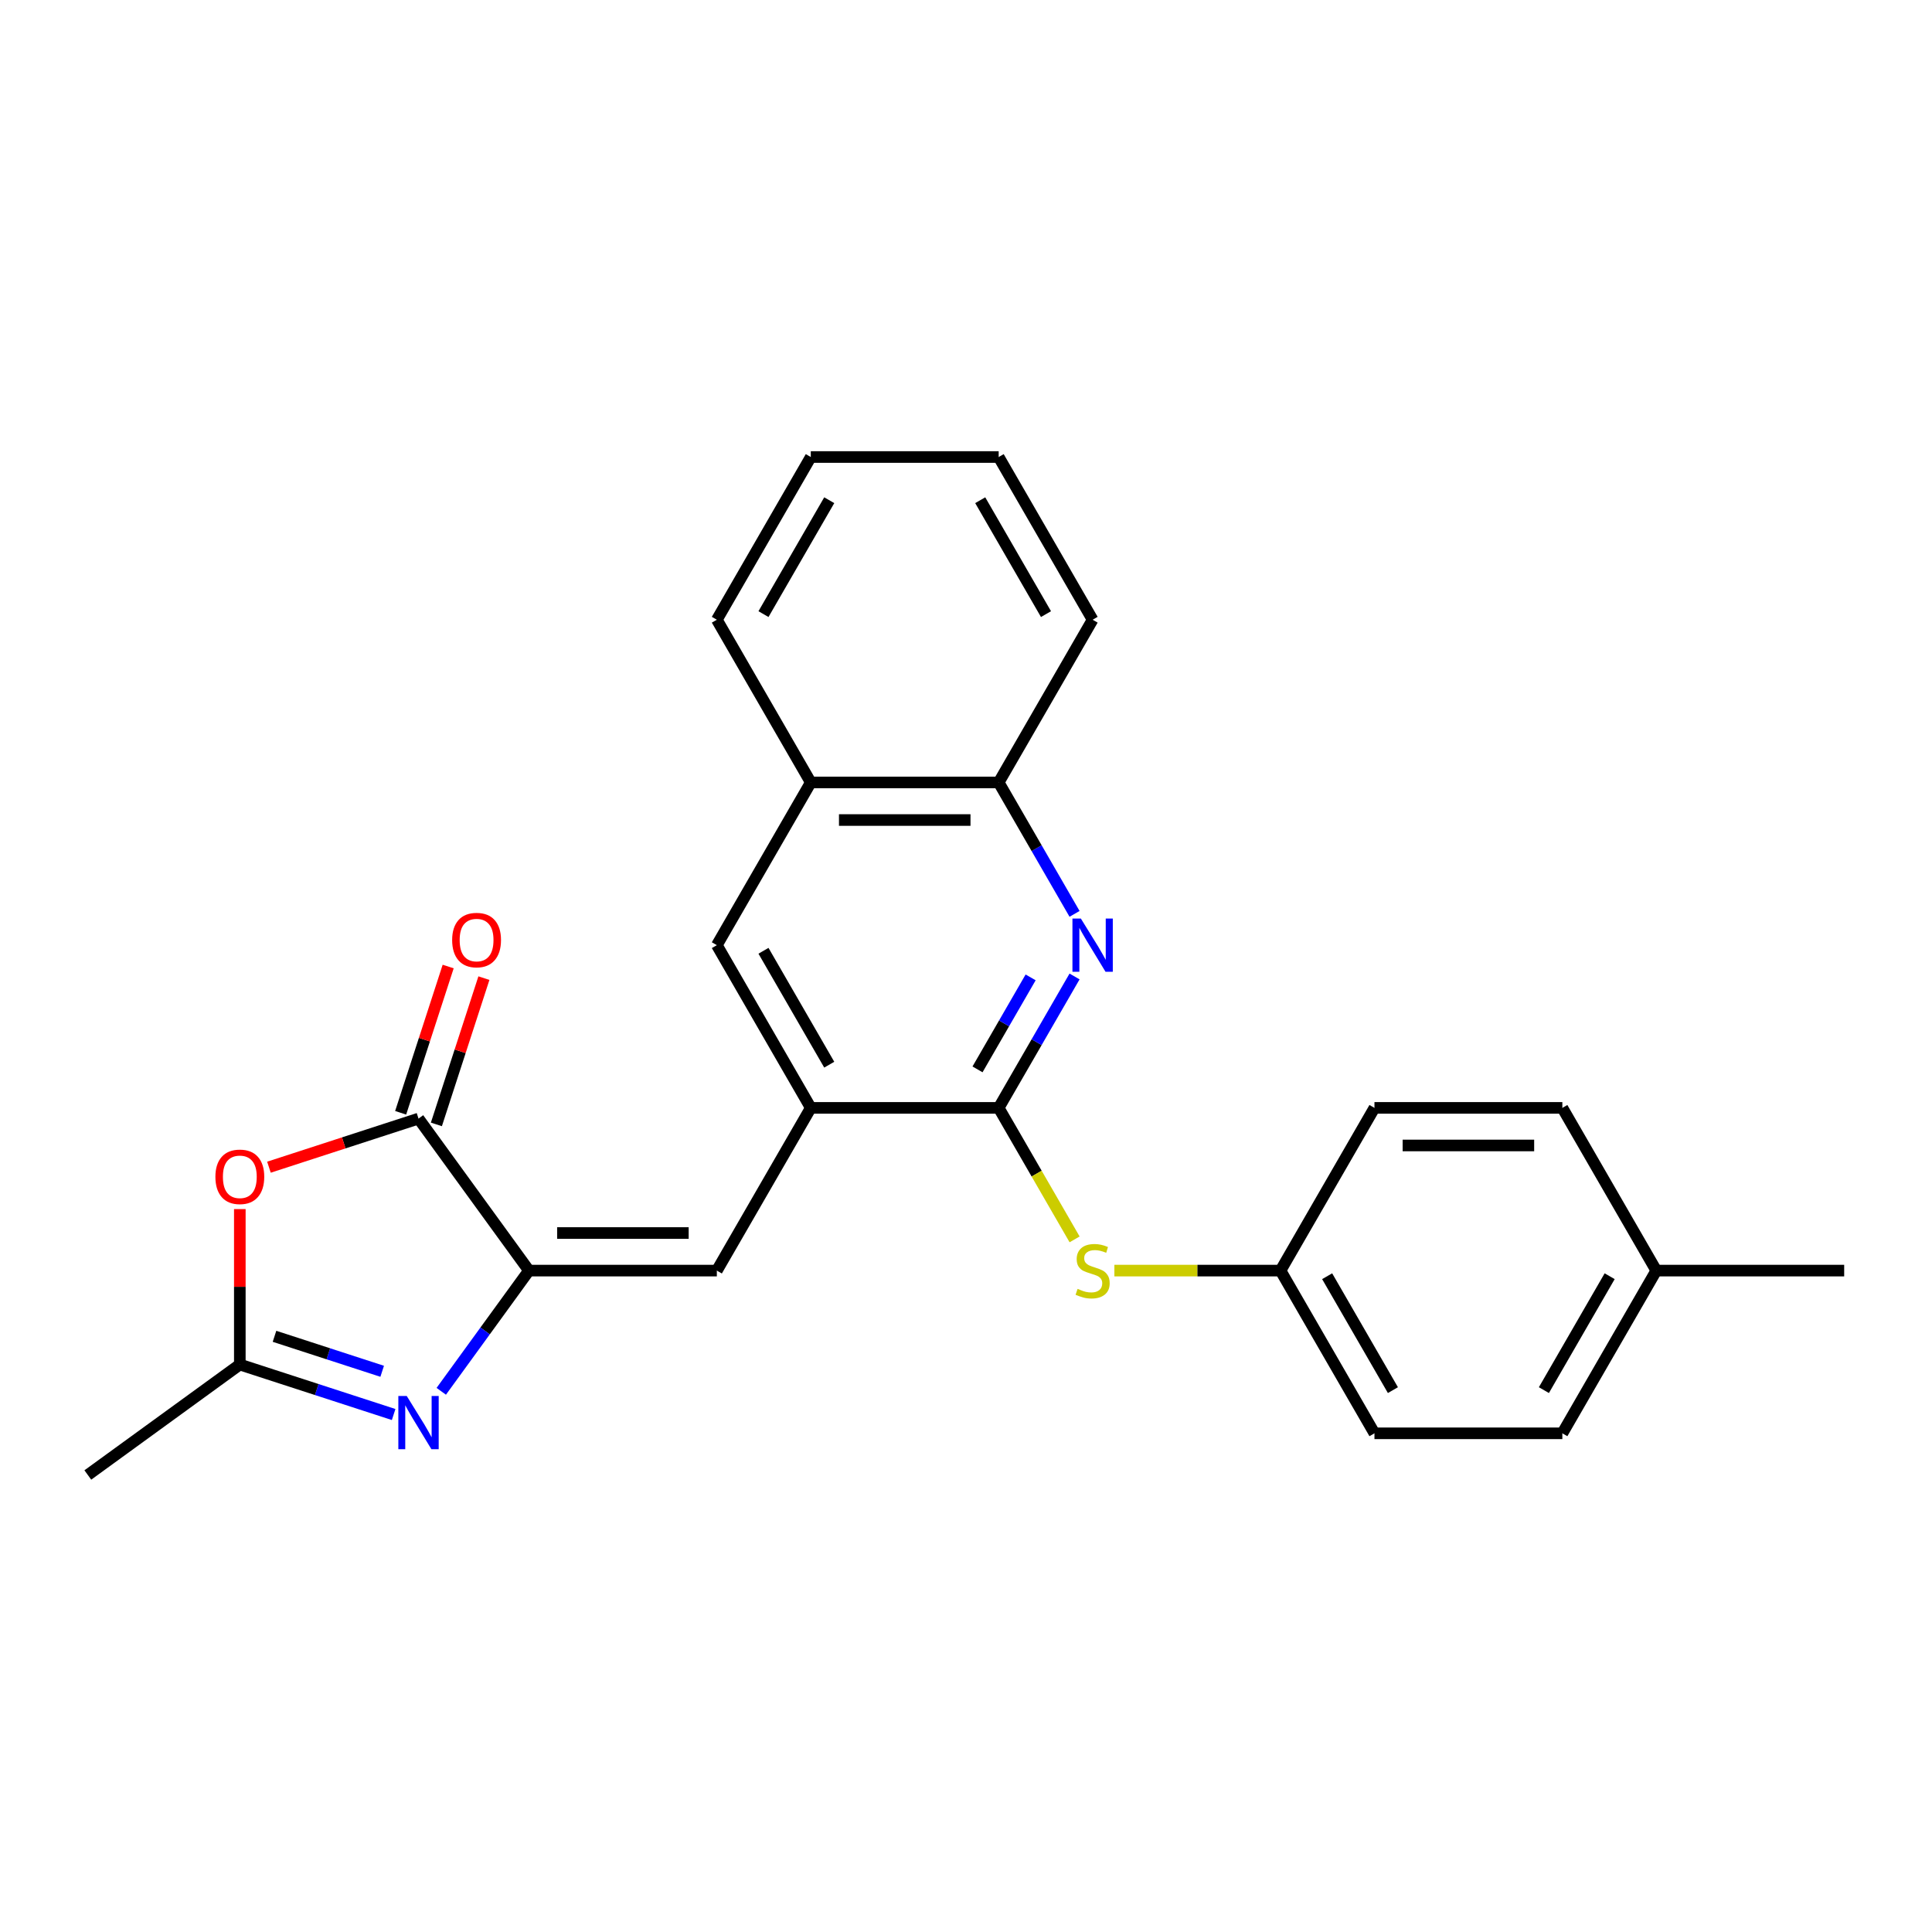 <?xml version='1.0' encoding='iso-8859-1'?>
<svg version='1.1' baseProfile='full'
              xmlns='http://www.w3.org/2000/svg'
                      xmlns:rdkit='http://www.rdkit.org/xml'
                      xmlns:xlink='http://www.w3.org/1999/xlink'
                  xml:space='preserve'
width='1000px' height='1000px' viewBox='0 0 1000 1000'>
<!-- END OF HEADER -->
<rect style='opacity:1.0;fill:#FFFFFF;stroke:none' width='1000' height='1000' x='0' y='0'> </rect>
<path class='bond-0' d='M 273.787,657.661 L 251.091,688.899' style='fill:none;fill-rule:evenodd;stroke:#000000;stroke-width:6px;stroke-linecap:butt;stroke-linejoin:miter;stroke-opacity:1' />
<path class='bond-0' d='M 251.091,688.899 L 228.395,720.137' style='fill:none;fill-rule:evenodd;stroke:#0000FF;stroke-width:6px;stroke-linecap:butt;stroke-linejoin:miter;stroke-opacity:1' />
<path class='bond-1' d='M 273.787,657.661 L 216.624,578.983' style='fill:none;fill-rule:evenodd;stroke:#000000;stroke-width:6px;stroke-linecap:butt;stroke-linejoin:miter;stroke-opacity:1' />
<path class='bond-5' d='M 273.787,657.661 L 371.038,657.661' style='fill:none;fill-rule:evenodd;stroke:#000000;stroke-width:6px;stroke-linecap:butt;stroke-linejoin:miter;stroke-opacity:1' />
<path class='bond-5' d='M 288.374,638.211 L 356.45,638.211' style='fill:none;fill-rule:evenodd;stroke:#000000;stroke-width:6px;stroke-linecap:butt;stroke-linejoin:miter;stroke-opacity:1' />
<path class='bond-6' d='M 203.748,732.155 L 163.94,719.221' style='fill:none;fill-rule:evenodd;stroke:#0000FF;stroke-width:6px;stroke-linecap:butt;stroke-linejoin:miter;stroke-opacity:1' />
<path class='bond-6' d='M 163.94,719.221 L 124.132,706.287' style='fill:none;fill-rule:evenodd;stroke:#000000;stroke-width:6px;stroke-linecap:butt;stroke-linejoin:miter;stroke-opacity:1' />
<path class='bond-6' d='M 197.816,709.777 L 169.951,700.723' style='fill:none;fill-rule:evenodd;stroke:#0000FF;stroke-width:6px;stroke-linecap:butt;stroke-linejoin:miter;stroke-opacity:1' />
<path class='bond-6' d='M 169.951,700.723 L 142.085,691.669' style='fill:none;fill-rule:evenodd;stroke:#000000;stroke-width:6px;stroke-linecap:butt;stroke-linejoin:miter;stroke-opacity:1' />
<path class='bond-3' d='M 216.624,578.983 L 177.915,591.56' style='fill:none;fill-rule:evenodd;stroke:#000000;stroke-width:6px;stroke-linecap:butt;stroke-linejoin:miter;stroke-opacity:1' />
<path class='bond-3' d='M 177.915,591.56 L 139.206,604.137' style='fill:none;fill-rule:evenodd;stroke:#FF0000;stroke-width:6px;stroke-linecap:butt;stroke-linejoin:miter;stroke-opacity:1' />
<path class='bond-12' d='M 225.873,581.988 L 238.172,544.135' style='fill:none;fill-rule:evenodd;stroke:#000000;stroke-width:6px;stroke-linecap:butt;stroke-linejoin:miter;stroke-opacity:1' />
<path class='bond-12' d='M 238.172,544.135 L 250.471,506.282' style='fill:none;fill-rule:evenodd;stroke:#FF0000;stroke-width:6px;stroke-linecap:butt;stroke-linejoin:miter;stroke-opacity:1' />
<path class='bond-12' d='M 207.375,575.978 L 219.674,538.125' style='fill:none;fill-rule:evenodd;stroke:#000000;stroke-width:6px;stroke-linecap:butt;stroke-linejoin:miter;stroke-opacity:1' />
<path class='bond-12' d='M 219.674,538.125 L 231.973,500.272' style='fill:none;fill-rule:evenodd;stroke:#FF0000;stroke-width:6px;stroke-linecap:butt;stroke-linejoin:miter;stroke-opacity:1' />
<path class='bond-2' d='M 516.915,573.439 L 419.664,573.439' style='fill:none;fill-rule:evenodd;stroke:#000000;stroke-width:6px;stroke-linecap:butt;stroke-linejoin:miter;stroke-opacity:1' />
<path class='bond-4' d='M 516.915,573.439 L 536.551,539.429' style='fill:none;fill-rule:evenodd;stroke:#000000;stroke-width:6px;stroke-linecap:butt;stroke-linejoin:miter;stroke-opacity:1' />
<path class='bond-4' d='M 536.551,539.429 L 556.186,505.419' style='fill:none;fill-rule:evenodd;stroke:#0000FF;stroke-width:6px;stroke-linecap:butt;stroke-linejoin:miter;stroke-opacity:1' />
<path class='bond-4' d='M 505.961,553.511 L 519.706,529.704' style='fill:none;fill-rule:evenodd;stroke:#000000;stroke-width:6px;stroke-linecap:butt;stroke-linejoin:miter;stroke-opacity:1' />
<path class='bond-4' d='M 519.706,529.704 L 533.451,505.897' style='fill:none;fill-rule:evenodd;stroke:#0000FF;stroke-width:6px;stroke-linecap:butt;stroke-linejoin:miter;stroke-opacity:1' />
<path class='bond-8' d='M 516.915,573.439 L 536.562,607.468' style='fill:none;fill-rule:evenodd;stroke:#000000;stroke-width:6px;stroke-linecap:butt;stroke-linejoin:miter;stroke-opacity:1' />
<path class='bond-8' d='M 536.562,607.468 L 556.209,641.498' style='fill:none;fill-rule:evenodd;stroke:#CCCC00;stroke-width:6px;stroke-linecap:butt;stroke-linejoin:miter;stroke-opacity:1' />
<path class='bond-25' d='M 124.132,625.821 L 124.132,666.054' style='fill:none;fill-rule:evenodd;stroke:#FF0000;stroke-width:6px;stroke-linecap:butt;stroke-linejoin:miter;stroke-opacity:1' />
<path class='bond-25' d='M 124.132,666.054 L 124.132,706.287' style='fill:none;fill-rule:evenodd;stroke:#000000;stroke-width:6px;stroke-linecap:butt;stroke-linejoin:miter;stroke-opacity:1' />
<path class='bond-26' d='M 556.186,473.015 L 536.551,439.005' style='fill:none;fill-rule:evenodd;stroke:#0000FF;stroke-width:6px;stroke-linecap:butt;stroke-linejoin:miter;stroke-opacity:1' />
<path class='bond-26' d='M 536.551,439.005 L 516.915,404.995' style='fill:none;fill-rule:evenodd;stroke:#000000;stroke-width:6px;stroke-linecap:butt;stroke-linejoin:miter;stroke-opacity:1' />
<path class='bond-7' d='M 371.038,657.661 L 419.664,573.439' style='fill:none;fill-rule:evenodd;stroke:#000000;stroke-width:6px;stroke-linecap:butt;stroke-linejoin:miter;stroke-opacity:1' />
<path class='bond-19' d='M 124.132,706.287 L 45.455,763.449' style='fill:none;fill-rule:evenodd;stroke:#000000;stroke-width:6px;stroke-linecap:butt;stroke-linejoin:miter;stroke-opacity:1' />
<path class='bond-9' d='M 419.664,573.439 L 371.038,489.217' style='fill:none;fill-rule:evenodd;stroke:#000000;stroke-width:6px;stroke-linecap:butt;stroke-linejoin:miter;stroke-opacity:1' />
<path class='bond-9' d='M 429.214,551.08 L 395.176,492.125' style='fill:none;fill-rule:evenodd;stroke:#000000;stroke-width:6px;stroke-linecap:butt;stroke-linejoin:miter;stroke-opacity:1' />
<path class='bond-13' d='M 576.802,657.661 L 619.797,657.661' style='fill:none;fill-rule:evenodd;stroke:#CCCC00;stroke-width:6px;stroke-linecap:butt;stroke-linejoin:miter;stroke-opacity:1' />
<path class='bond-13' d='M 619.797,657.661 L 662.792,657.661' style='fill:none;fill-rule:evenodd;stroke:#000000;stroke-width:6px;stroke-linecap:butt;stroke-linejoin:miter;stroke-opacity:1' />
<path class='bond-11' d='M 371.038,489.217 L 419.664,404.995' style='fill:none;fill-rule:evenodd;stroke:#000000;stroke-width:6px;stroke-linecap:butt;stroke-linejoin:miter;stroke-opacity:1' />
<path class='bond-10' d='M 516.915,404.995 L 419.664,404.995' style='fill:none;fill-rule:evenodd;stroke:#000000;stroke-width:6px;stroke-linecap:butt;stroke-linejoin:miter;stroke-opacity:1' />
<path class='bond-10' d='M 502.327,424.445 L 434.251,424.445' style='fill:none;fill-rule:evenodd;stroke:#000000;stroke-width:6px;stroke-linecap:butt;stroke-linejoin:miter;stroke-opacity:1' />
<path class='bond-20' d='M 516.915,404.995 L 565.54,320.773' style='fill:none;fill-rule:evenodd;stroke:#000000;stroke-width:6px;stroke-linecap:butt;stroke-linejoin:miter;stroke-opacity:1' />
<path class='bond-21' d='M 419.664,404.995 L 371.038,320.773' style='fill:none;fill-rule:evenodd;stroke:#000000;stroke-width:6px;stroke-linecap:butt;stroke-linejoin:miter;stroke-opacity:1' />
<path class='bond-15' d='M 662.792,657.661 L 711.417,573.439' style='fill:none;fill-rule:evenodd;stroke:#000000;stroke-width:6px;stroke-linecap:butt;stroke-linejoin:miter;stroke-opacity:1' />
<path class='bond-16' d='M 662.792,657.661 L 711.417,741.883' style='fill:none;fill-rule:evenodd;stroke:#000000;stroke-width:6px;stroke-linecap:butt;stroke-linejoin:miter;stroke-opacity:1' />
<path class='bond-16' d='M 686.93,660.569 L 720.968,719.525' style='fill:none;fill-rule:evenodd;stroke:#000000;stroke-width:6px;stroke-linecap:butt;stroke-linejoin:miter;stroke-opacity:1' />
<path class='bond-14' d='M 857.294,657.661 L 808.669,741.883' style='fill:none;fill-rule:evenodd;stroke:#000000;stroke-width:6px;stroke-linecap:butt;stroke-linejoin:miter;stroke-opacity:1' />
<path class='bond-14' d='M 833.156,660.569 L 799.118,719.525' style='fill:none;fill-rule:evenodd;stroke:#000000;stroke-width:6px;stroke-linecap:butt;stroke-linejoin:miter;stroke-opacity:1' />
<path class='bond-22' d='M 857.294,657.661 L 954.545,657.661' style='fill:none;fill-rule:evenodd;stroke:#000000;stroke-width:6px;stroke-linecap:butt;stroke-linejoin:miter;stroke-opacity:1' />
<path class='bond-28' d='M 857.294,657.661 L 808.669,573.439' style='fill:none;fill-rule:evenodd;stroke:#000000;stroke-width:6px;stroke-linecap:butt;stroke-linejoin:miter;stroke-opacity:1' />
<path class='bond-18' d='M 711.417,573.439 L 808.669,573.439' style='fill:none;fill-rule:evenodd;stroke:#000000;stroke-width:6px;stroke-linecap:butt;stroke-linejoin:miter;stroke-opacity:1' />
<path class='bond-18' d='M 726.005,592.889 L 794.081,592.889' style='fill:none;fill-rule:evenodd;stroke:#000000;stroke-width:6px;stroke-linecap:butt;stroke-linejoin:miter;stroke-opacity:1' />
<path class='bond-17' d='M 711.417,741.883 L 808.669,741.883' style='fill:none;fill-rule:evenodd;stroke:#000000;stroke-width:6px;stroke-linecap:butt;stroke-linejoin:miter;stroke-opacity:1' />
<path class='bond-27' d='M 565.54,320.773 L 516.915,236.551' style='fill:none;fill-rule:evenodd;stroke:#000000;stroke-width:6px;stroke-linecap:butt;stroke-linejoin:miter;stroke-opacity:1' />
<path class='bond-27' d='M 541.402,317.865 L 507.364,258.909' style='fill:none;fill-rule:evenodd;stroke:#000000;stroke-width:6px;stroke-linecap:butt;stroke-linejoin:miter;stroke-opacity:1' />
<path class='bond-23' d='M 371.038,320.773 L 419.664,236.551' style='fill:none;fill-rule:evenodd;stroke:#000000;stroke-width:6px;stroke-linecap:butt;stroke-linejoin:miter;stroke-opacity:1' />
<path class='bond-23' d='M 395.176,317.865 L 429.214,258.909' style='fill:none;fill-rule:evenodd;stroke:#000000;stroke-width:6px;stroke-linecap:butt;stroke-linejoin:miter;stroke-opacity:1' />
<path class='bond-24' d='M 419.664,236.551 L 516.915,236.551' style='fill:none;fill-rule:evenodd;stroke:#000000;stroke-width:6px;stroke-linecap:butt;stroke-linejoin:miter;stroke-opacity:1' />
<path  class='atom-1' d='M 210.536 722.568
L 219.561 737.156
Q 220.456 738.595, 221.895 741.201
Q 223.334 743.808, 223.412 743.963
L 223.412 722.568
L 227.069 722.568
L 227.069 750.11
L 223.295 750.11
L 213.609 734.16
Q 212.481 732.293, 211.275 730.154
Q 210.108 728.014, 209.758 727.353
L 209.758 750.11
L 206.179 750.11
L 206.179 722.568
L 210.536 722.568
' fill='#0000FF'/>
<path  class='atom-4' d='M 111.49 609.113
Q 111.49 602.5, 114.757 598.804
Q 118.025 595.109, 124.132 595.109
Q 130.24 595.109, 133.507 598.804
Q 136.775 602.5, 136.775 609.113
Q 136.775 615.804, 133.469 619.616
Q 130.162 623.39, 124.132 623.39
Q 118.064 623.39, 114.757 619.616
Q 111.49 615.843, 111.49 609.113
M 124.132 620.278
Q 128.334 620.278, 130.59 617.477
Q 132.885 614.637, 132.885 609.113
Q 132.885 603.706, 130.59 600.983
Q 128.334 598.221, 124.132 598.221
Q 119.931 598.221, 117.636 600.944
Q 115.38 603.667, 115.38 609.113
Q 115.38 614.676, 117.636 617.477
Q 119.931 620.278, 124.132 620.278
' fill='#FF0000'/>
<path  class='atom-5' d='M 559.453 475.446
L 568.477 490.034
Q 569.372 491.473, 570.811 494.079
Q 572.251 496.686, 572.329 496.841
L 572.329 475.446
L 575.985 475.446
L 575.985 502.988
L 572.212 502.988
L 562.526 487.038
Q 561.398 485.171, 560.192 483.032
Q 559.025 480.892, 558.675 480.231
L 558.675 502.988
L 555.096 502.988
L 555.096 475.446
L 559.453 475.446
' fill='#0000FF'/>
<path  class='atom-9' d='M 557.76 667.114
Q 558.072 667.23, 559.355 667.775
Q 560.639 668.32, 562.039 668.67
Q 563.479 668.981, 564.879 668.981
Q 567.485 668.981, 569.003 667.736
Q 570.52 666.452, 570.52 664.235
Q 570.52 662.718, 569.742 661.784
Q 569.003 660.851, 567.836 660.345
Q 566.669 659.839, 564.724 659.256
Q 562.273 658.517, 560.795 657.816
Q 559.355 657.116, 558.305 655.638
Q 557.294 654.16, 557.294 651.67
Q 557.294 648.208, 559.628 646.069
Q 562.001 643.929, 566.669 643.929
Q 569.858 643.929, 573.476 645.446
L 572.581 648.441
Q 569.275 647.08, 566.785 647.08
Q 564.101 647.08, 562.623 648.208
Q 561.145 649.297, 561.184 651.203
Q 561.184 652.682, 561.923 653.576
Q 562.701 654.471, 563.79 654.977
Q 564.918 655.482, 566.785 656.066
Q 569.275 656.844, 570.753 657.622
Q 572.231 658.4, 573.282 659.995
Q 574.371 661.551, 574.371 664.235
Q 574.371 668.047, 571.803 670.109
Q 569.275 672.132, 565.035 672.132
Q 562.584 672.132, 560.717 671.587
Q 558.888 671.082, 556.71 670.187
L 557.76 667.114
' fill='#CCCC00'/>
<path  class='atom-13' d='M 234.034 486.569
Q 234.034 479.956, 237.301 476.261
Q 240.569 472.565, 246.676 472.565
Q 252.784 472.565, 256.051 476.261
Q 259.319 479.956, 259.319 486.569
Q 259.319 493.26, 256.012 497.072
Q 252.706 500.846, 246.676 500.846
Q 240.608 500.846, 237.301 497.072
Q 234.034 493.299, 234.034 486.569
M 246.676 497.734
Q 250.877 497.734, 253.134 494.933
Q 255.429 492.093, 255.429 486.569
Q 255.429 481.162, 253.134 478.439
Q 250.877 475.677, 246.676 475.677
Q 242.475 475.677, 240.18 478.4
Q 237.924 481.123, 237.924 486.569
Q 237.924 492.132, 240.18 494.933
Q 242.475 497.734, 246.676 497.734
' fill='#FF0000'/>
</svg>
